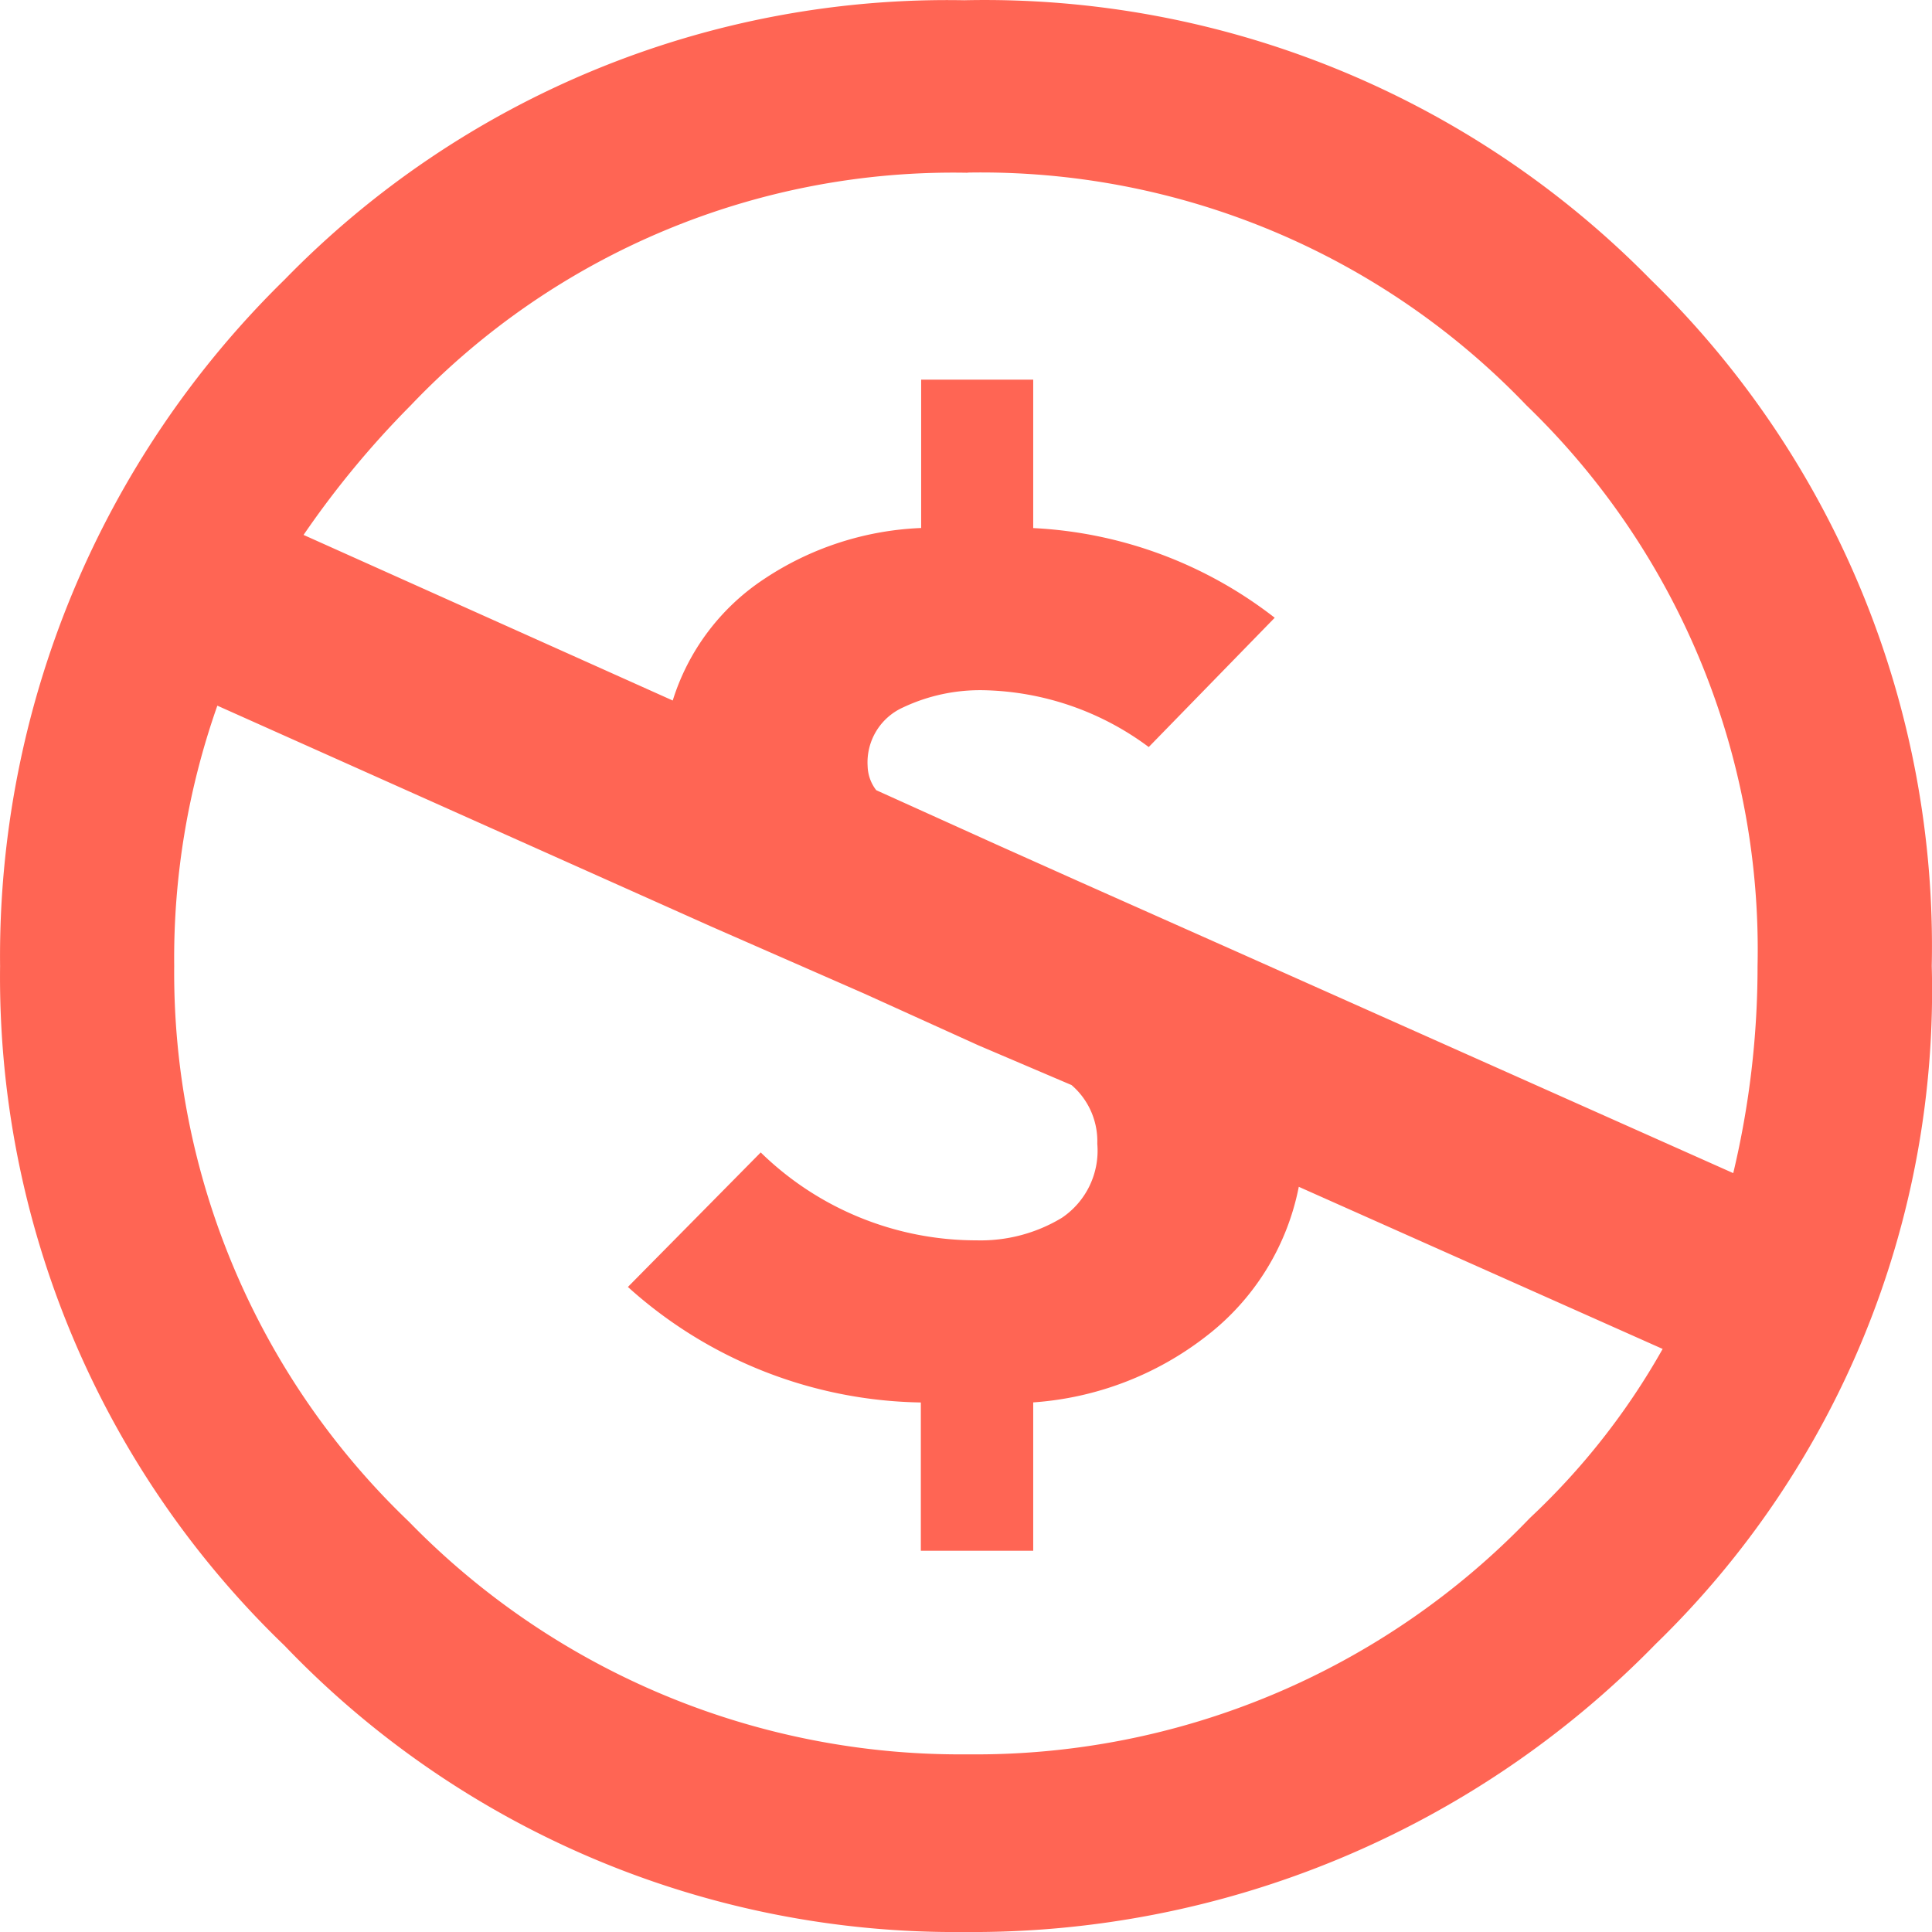 <svg xmlns="http://www.w3.org/2000/svg" width="240" height="240"><path fill="#FF6554" fill-rule="nonzero" d="M119.78.03c32-.7 62.85 11.86 85.27 34.7a115.58 115.58 0 0 1 34.92 85.28 113.1 113.1 0 0 1-34.28 84.2A118.54 118.54 0 0 1 119.78 240c-31.84.31-62.4-12.56-84.42-35.56A115.24 115.24 0 0 1 .01 120.01a117.6 117.6 0 0 1 35.35-85.28A114.9 114.9 0 0 1 119.78.03M27 87.66a94.36 94.36 0 0 0-5.36 32.35 94.3 94.3 0 0 0 29.14 69 95.59 95.59 0 0 0 69.42 28.92 95.38 95.38 0 0 0 69.85-29.36 87.73 87.73 0 0 0 16.49-21l-45.2-20.14a30.93 30.93 0 0 1-11.46 18.53 39.45 39.45 0 0 1-21.53 8.25v18.43h-13.96v-18.42A55.6 55.6 0 0 1 78 159.87l16.5-16.71a38.32 38.32 0 0 0 26.8 10.92c3.73.1 7.42-.87 10.61-2.8a10.06 10.06 0 0 0 4.4-9.2 9.2 9.2 0 0 0-3.2-7.29l-11.56-4.93-14.19-6.43-19.07-8.36L27 87.66Zm93.2-66.2c-26.1-.5-51.21 10-69.2 28.92a114.82 114.82 0 0 0-13.29 16.07l45.86 20.57a28.1 28.1 0 0 1 11.36-15.1 37.88 37.88 0 0 1 19.5-6.33V47.16h13.92V65.6a53.06 53.06 0 0 1 30 11.14L142.7 92.8a35.47 35.47 0 0 0-20.56-7.06c-3.44-.06-6.85.67-9.96 2.14a7.48 7.48 0 0 0-4.4 7.28c.03 1.1.4 2.14 1.07 3l15.2 6.87 10.5 4.7 19.28 8.58 61.48 27.42a110.64 110.64 0 0 0 3.02-25.73 93.94 93.94 0 0 0-28.7-69.64 93.78 93.78 0 0 0-69.43-28.92"/></svg>